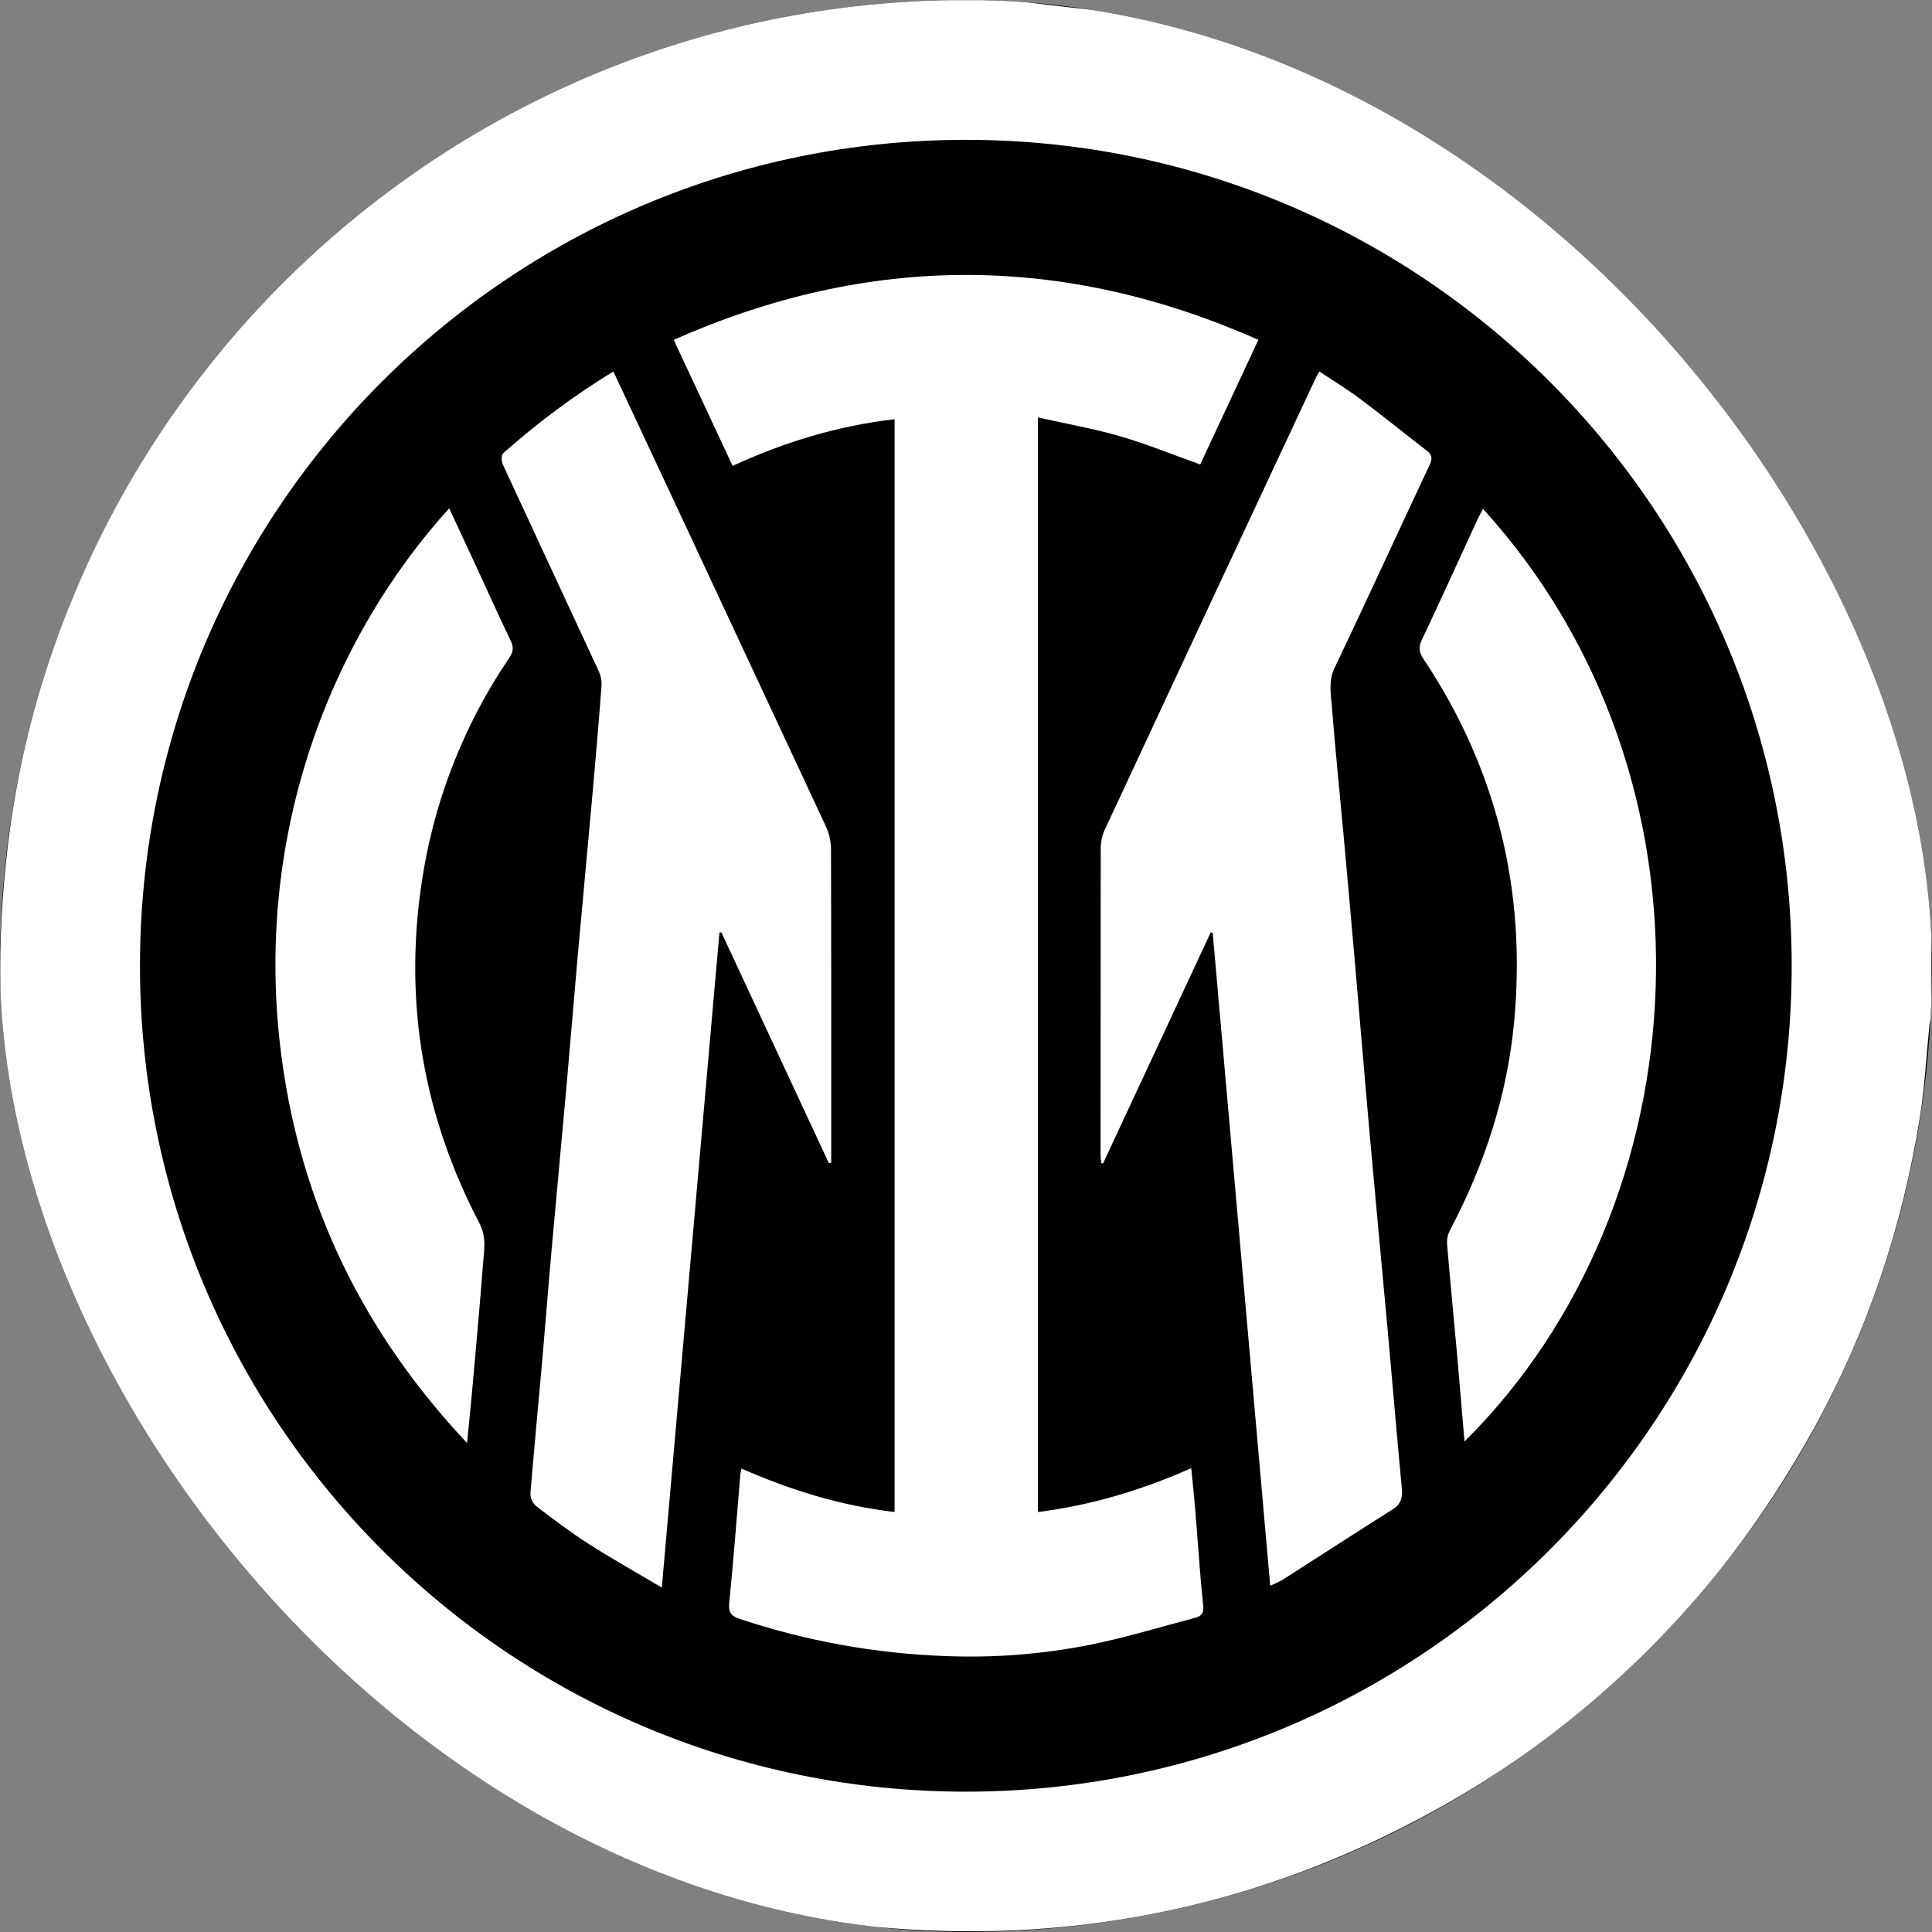 <svg width="56" height="56" viewBox="0 0 56 56" fill="none" xmlns="http://www.w3.org/2000/svg">
<rect x="0" y="0" width="56" height="56" fill="#808080" stroke="none"/>
<g clip-path="url(#clip0_1865_4741)">
<rect width="56" height="56" rx="28" fill="black"/>
<path fill-rule="evenodd" clip-rule="evenodd" d="M55.983 29.421V26.56C55.974 26.473 55.966 26.385 55.957 26.298C55.927 25.997 55.897 25.697 55.869 25.396C55.56 21.895 54.581 18.485 52.985 15.352C50.582 10.643 47.134 6.9 42.64 4.122C39.852 2.397 36.849 1.192 33.628 0.577C32.752 0.41 31.86 0.309 30.968 0.209C30.553 0.162 30.138 0.115 29.725 0.062C29.658 0.053 29.591 0.038 29.524 0.024C29.492 0.017 29.461 0.011 29.43 0.004H26.569C26.438 0.017 26.307 0.03 26.176 0.044C25.919 0.069 25.662 0.095 25.404 0.118C20.328 0.582 15.476 2.426 11.373 5.451C7.27 8.475 4.073 12.565 2.128 17.277C1.235 19.418 0.62 21.664 0.298 23.961C-0.482 29.597 0.292 35.011 2.772 40.139C5.474 45.725 9.608 49.962 15.101 52.847C17.984 54.361 21.117 55.34 24.348 55.739C29.856 56.434 35.129 55.638 40.127 53.228C45.52 50.626 49.663 46.673 52.564 41.428C54.131 38.592 55.144 35.566 55.651 32.373C55.745 31.781 55.796 31.182 55.847 30.584C55.872 30.294 55.897 30.005 55.926 29.717C55.933 29.649 55.948 29.582 55.963 29.515C55.97 29.483 55.977 29.452 55.983 29.421ZM51.933 27.993C51.933 41.214 41.215 51.932 27.995 51.932C14.774 51.932 4.057 41.214 4.057 27.993C4.057 14.771 14.774 4.053 27.995 4.053C41.215 4.053 51.933 14.771 51.933 27.993Z" fill="white"/>
<path d="M30.086 43.827C31.627 43.63 33.077 43.199 34.529 42.556C34.571 42.979 34.612 43.364 34.644 43.747C34.72 44.675 34.777 45.605 34.874 46.532C34.899 46.771 34.812 46.85 34.625 46.898C33.617 47.162 32.617 47.47 31.596 47.675C30.225 47.947 28.827 48.057 27.43 48.003C25.391 47.932 23.374 47.569 21.439 46.924C21.165 46.833 21.112 46.714 21.139 46.441C21.263 45.205 21.355 43.966 21.46 42.729C21.464 42.689 21.477 42.65 21.495 42.568C22.919 43.193 24.379 43.648 25.93 43.826V12.151C24.294 12.341 22.751 12.806 21.235 13.504C20.671 12.296 20.109 11.093 19.528 9.85C25.19 7.343 30.812 7.343 36.475 9.85C35.898 11.085 35.34 12.282 34.789 13.463C34.005 13.183 33.251 12.873 32.472 12.647C31.694 12.421 30.906 12.284 30.086 12.099V43.827Z" fill="white"/>
<path d="M35.094 27.024C34.055 29.256 33.015 31.489 31.974 33.721L31.917 33.714C31.912 33.618 31.901 33.523 31.9 33.427C31.9 30.474 31.902 27.52 31.905 24.567C31.909 24.382 31.951 24.2 32.03 24.033C34.068 19.657 36.111 15.283 38.159 10.911C38.176 10.874 38.2 10.841 38.244 10.768C38.636 11.03 39.034 11.27 39.403 11.546C40.057 12.036 40.693 12.551 41.34 13.051C41.492 13.168 41.535 13.27 41.444 13.464C40.519 15.429 39.617 17.403 38.682 19.363C38.504 19.736 38.575 20.096 38.603 20.457C38.702 21.725 38.834 22.991 38.949 24.258C39.058 25.452 39.164 26.647 39.268 27.842C39.419 29.584 39.562 31.325 39.718 33.066C39.889 34.983 40.072 36.898 40.246 38.814C40.376 40.257 40.495 41.699 40.633 43.142C40.657 43.402 40.615 43.593 40.377 43.743C39.302 44.422 38.236 45.114 37.164 45.799C37.052 45.86 36.936 45.915 36.818 45.963C36.26 39.632 35.705 33.339 35.151 27.044L35.094 27.024ZM17.779 10.768C18.437 12.174 19.077 13.541 19.716 14.907C21.125 17.923 22.534 20.94 23.941 23.958C24.035 24.162 24.084 24.384 24.087 24.609C24.096 27.532 24.093 30.455 24.093 33.378V33.705L24.026 33.717C22.988 31.486 21.948 29.255 20.909 27.024L20.853 27.033C20.299 33.332 19.745 39.63 19.183 46.017C18.427 45.568 17.724 45.175 17.048 44.741C16.526 44.407 16.029 44.03 15.537 43.652C15.486 43.608 15.445 43.553 15.418 43.491C15.389 43.43 15.375 43.363 15.374 43.295C15.48 41.995 15.606 40.698 15.72 39.4C15.815 38.317 15.898 37.233 15.995 36.151C16.13 34.626 16.276 33.103 16.412 31.577C16.525 30.31 16.627 29.041 16.74 27.773C16.877 26.238 17.023 24.704 17.16 23.171C17.258 22.068 17.354 20.965 17.437 19.861C17.441 19.708 17.407 19.555 17.338 19.418C16.418 17.428 15.488 15.443 14.57 13.453C14.529 13.365 14.529 13.188 14.585 13.138C15.576 12.254 16.645 11.46 17.779 10.768Z" fill="white"/>
<path d="M13.021 14.734C13.266 15.262 13.497 15.755 13.725 16.25C14.085 17.029 14.438 17.81 14.808 18.585C14.895 18.769 14.876 18.896 14.763 19.065C13.415 21.048 12.541 23.314 12.207 25.688C11.713 29.128 12.289 32.383 13.895 35.452C14.113 35.869 14.028 36.251 13.999 36.65C13.912 37.805 13.805 38.959 13.703 40.113C13.655 40.654 13.6 41.194 13.538 41.828C10.528 38.623 8.732 34.931 8.164 30.663C7.294 24.138 9.676 18.412 13.021 14.734ZM42.449 41.782C42.37 40.865 42.301 40.013 42.225 39.161C42.133 38.132 42.031 37.103 41.945 36.072C41.934 35.932 41.961 35.791 42.024 35.665C43.033 33.761 43.691 31.741 43.89 29.6C44.242 25.802 43.384 22.287 41.261 19.101C41.13 18.905 41.111 18.761 41.215 18.542C41.764 17.384 42.291 16.216 42.828 15.052C42.874 14.953 42.929 14.857 42.986 14.75C50.113 22.592 49.384 34.91 42.449 41.782Z" fill="white"/>
</g>
<defs>
<clipPath id="clip0_1865_4741">
<rect width="56" height="56" rx="28" fill="white"/>
</clipPath>
</defs>
</svg>
